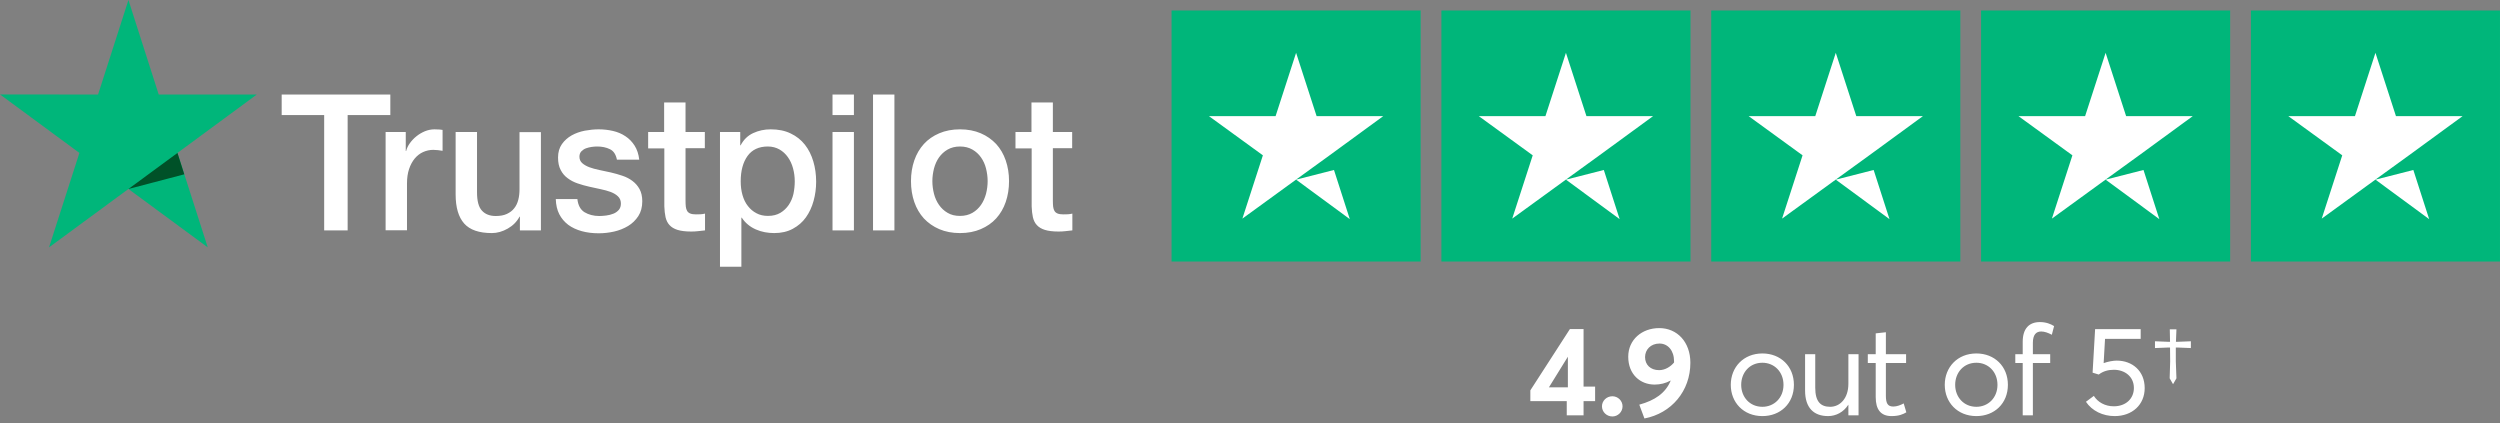 <svg fill="none" height="83" viewBox="0 0 490 83" width="490" xmlns="http://www.w3.org/2000/svg" xmlns:xlink="http://www.w3.org/1999/xlink"><rect x="0" y="0" width="490" height="83" fill="#808080" stroke="none"/><clipPath id="a"><path d="m0 0h210.144v52.28h-210.144z"/></clipPath><clipPath id="b"><path d="m229.625 2.05h260.374v49.205h-260.374z"/></clipPath><g clip-path="url(#a)"><path d="m55.226 18.529h21.278v4.021h-8.366v22.607h-4.601v-22.607h-8.329v-4.021zm20.369 7.348h3.933v3.721h.074c.13-.526.371-1.034.724-1.522.352-.489.779-.958 1.28-1.353.501-.413 1.057-.733 1.67-.996.612-.244 1.243-.376 1.874-.376.482 0 .835.019 1.02.037.185.019.371.056.575.075v4.097c-.297-.056-.594-.094-.909-.132-.315-.038-.612-.056-.909-.056-.705 0-1.373.15-2.003.432-.631.282-1.169.714-1.632 1.259-.464.564-.835 1.24-1.113 2.067-.278.827-.408 1.766-.408 2.838v9.171h-4.192v-19.262zm30.424 19.281h-4.118v-2.687h-.075c-.519.977-1.28 1.748-2.3 2.33-1.02.583-2.059.883-3.117.883-2.504 0-4.322-.62-5.435-1.879-1.113-1.259-1.669-3.157-1.669-5.694v-12.234h4.192v11.82c0 1.691.315 2.894.965 3.589.631.695 1.54 1.052 2.69 1.052.89 0 1.614-.132 2.208-.413.594-.282 1.076-.639 1.429-1.109.371-.451.63-1.015.797-1.654s.241-1.334.241-2.086v-11.181h4.193zm7.142-6.183c.13 1.24.594 2.105 1.391 2.612.817.489 1.781.752 2.913.752.389 0 .835-.038 1.335-.094.501-.056.984-.188 1.41-.357.446-.169.798-.432 1.095-.77.278-.338.408-.77.389-1.315-.018-.545-.222-.996-.593-1.334-.371-.357-.835-.62-1.41-.846-.575-.207-1.224-.395-1.967-.545-.742-.15-1.484-.32-2.244-.489-.779-.169-1.54-.395-2.263-.639-.724-.244-1.373-.583-1.948-1.015-.575-.413-1.039-.958-1.373-1.616-.352-.658-.519-1.466-.519-2.443 0-1.052.259-1.917.76-2.631.501-.714 1.15-1.278 1.911-1.71.779-.432 1.632-.733 2.579-.921.946-.169 1.855-.263 2.708-.263.983 0 1.929.113 2.82.319.89.207 1.706.545 2.43 1.034.723.47 1.317 1.09 1.799 1.842.483.752.779 1.673.909 2.744h-4.378c-.204-1.015-.649-1.71-1.373-2.048-.723-.357-1.558-.526-2.485-.526-.297 0-.65.019-1.058.075s-.779.15-1.15.282c-.352.132-.649.338-.909.601-.241.263-.371.601-.371 1.034 0 .526.186.94.538 1.259.353.32.816.583 1.391.808.575.207 1.225.395 1.967.545.742.15 1.502.32 2.282.489.76.169 1.502.395 2.244.639s1.392.583 1.967 1.015c.575.432 1.038.958 1.391 1.597.352.639.538 1.447.538 2.387 0 1.146-.26 2.105-.779 2.913-.52.789-1.188 1.447-2.004 1.936s-1.744.864-2.745 1.09c-1.002.226-2.004.338-2.987.338-1.206 0-2.319-.132-3.339-.413-1.02-.282-1.911-.695-2.653-1.24-.742-.564-1.336-1.259-1.762-2.086-.427-.827-.65-1.823-.687-2.969h4.23zm13.839-13.098h3.172v-5.788h4.193v5.788h3.784v3.176h-3.784v10.298c0 .451.018.827.055 1.165.037.32.13.601.26.827s.334.395.612.507c.278.113.631.169 1.113.169.297 0 .594 0 .891-.019.296-.019.593-.056.89-.132v3.289c-.464.056-.927.094-1.354.15-.445.056-.891.075-1.354.075-1.113 0-2.004-.113-2.672-.32-.667-.207-1.205-.526-1.576-.94-.39-.413-.631-.921-.78-1.541-.129-.62-.222-1.334-.241-2.123v-11.369h-3.172v-3.213zm14.117 0h3.97v2.612h.074c.594-1.128 1.41-1.917 2.468-2.405 1.057-.489 2.189-.733 3.431-.733 1.503 0 2.802.263 3.915.808 1.113.526 2.04 1.259 2.782 2.199s1.28 2.03 1.651 3.27c.371 1.24.557 2.575.557 3.984 0 1.297-.167 2.556-.501 3.758-.334 1.222-.835 2.293-1.503 3.232-.667.94-1.521 1.673-2.56 2.236-1.039.564-2.244.846-3.654.846-.612 0-1.225-.056-1.837-.169-.612-.113-1.206-.301-1.762-.545-.557-.244-1.095-.564-1.558-.958-.483-.395-.872-.846-1.206-1.353h-.074v9.622h-4.193zm14.655 9.659c0-.864-.111-1.71-.334-2.537-.222-.827-.556-1.541-1.001-2.18-.446-.639-1.002-1.146-1.651-1.522-.668-.376-1.429-.583-2.282-.583-1.762 0-3.098.62-3.989 1.86-.89 1.24-1.335 2.894-1.335 4.961 0 .977.111 1.879.352 2.706.241.827.575 1.541 1.058 2.142.463.601 1.02 1.071 1.669 1.409.65.357 1.41.526 2.263.526.965 0 1.763-.207 2.431-.601.667-.395 1.205-.921 1.632-1.541.427-.639.742-1.353.928-2.161.167-.808.259-1.635.259-2.481zm7.402-17.007h4.193v4.021h-4.193zm0 7.348h4.193v19.281h-4.193zm7.94-7.348h4.192v26.628h-4.192zm17.048 27.155c-1.521 0-2.875-.263-4.062-.77-1.188-.507-2.189-1.222-3.024-2.105-.816-.902-1.447-1.973-1.874-3.213s-.649-2.612-.649-4.097c0-1.466.222-2.819.649-4.059s1.058-2.311 1.874-3.213c.816-.902 1.836-1.597 3.024-2.105 1.187-.507 2.541-.77 4.062-.77s2.876.263 4.063.77 2.189 1.222 3.024 2.105c.816.902 1.447 1.973 1.873 3.213.427 1.24.65 2.593.65 4.059 0 1.485-.223 2.856-.65 4.097-.426 1.24-1.057 2.312-1.873 3.213-.817.902-1.837 1.597-3.024 2.105s-2.542.77-4.063.77zm0-3.364c.928 0 1.744-.207 2.43-.601.687-.395 1.243-.921 1.688-1.56.446-.639.761-1.372.984-2.18.204-.808.315-1.635.315-2.481 0-.827-.111-1.635-.315-2.462-.204-.827-.538-1.541-.984-2.18-.445-.639-1.001-1.146-1.688-1.541-.686-.395-1.502-.601-2.43-.601-.927 0-1.744.207-2.43.601s-1.243.921-1.688 1.541c-.445.639-.761 1.353-.983 2.18-.204.827-.316 1.635-.316 2.462 0 .846.112 1.673.316 2.481s.538 1.541.983 2.18 1.002 1.165 1.688 1.56c.686.413 1.503.601 2.43.601zm10.834-16.443h3.172v-5.788h4.193v5.788h3.784v3.176h-3.784v10.298c0 .451.018.827.055 1.165.037.32.13.601.26.827s.334.395.612.507c.278.113.631.169 1.113.169.297 0 .594 0 .891-.019.296-.019.593-.056.89-.132v3.289c-.464.056-.927.094-1.354.15-.445.056-.891.075-1.354.075-1.113 0-2.004-.113-2.672-.32-.667-.207-1.205-.526-1.576-.94-.39-.413-.631-.921-.78-1.541-.129-.62-.222-1.334-.241-2.123v-11.369h-3.172v-3.213z" fill="#fff"/><path d="m50.328 18.53h-19.219l-5.936-18.529-5.955 18.529-19.219-.019 15.564 11.463-5.955 18.51 15.564-11.444 15.546 11.444-5.936-18.51z" fill="#00b67a"/><path d="m36.119 34.165-1.336-4.191-9.609 7.066z" fill="#005128"/></g><path d="m307.082 81.405h3.296v-2.78h2.264v-2.854h-2.264v-11.268h-2.681l-7.75 12.006v2.116h7.135zm-3.494-5.486 3.715-6.003v6.003zm12.44 5.708c1.082 0 1.992-.886 1.992-1.993 0-1.083-.91-1.968-1.992-1.968-1.132 0-2.042.886-2.042 1.968 0 1.107.91 1.993 2.042 1.993zm9.184-17.32c-3.42 0-6.077 2.288-6.077 5.609 0 3.469 2.362 5.462 5.167 5.462 1.107 0 2.214-.271 3.124-.787l.025.025c-1.009 2.436-3.1 3.863-6.151 4.699l1.009 2.706c5.289-1.009 9.004-5.363 9.004-10.923 0-4.059-2.583-6.79-6.101-6.79zm-2.78 5.683c0-1.452 1.107-2.657 2.829-2.657 1.648 0 2.854 1.378 2.854 3.469v.246c-.689.837-1.771 1.501-2.928 1.501-1.697 0-2.755-1.058-2.755-2.559zm23 11.563c3.543 0 6.175-2.485 6.175-6.126 0-3.641-2.632-6.151-6.175-6.151-3.715 0-6.199 2.706-6.199 6.151s2.484 6.126 6.199 6.126zm0-1.821c-2.485 0-4.157-1.919-4.157-4.305s1.648-4.33 4.157-4.33c2.313 0 4.134 1.771 4.134 4.33 0 2.559-1.846 4.305-4.134 4.305zm12.866 1.821c1.574 0 3.051-.787 3.961-2.214h.024v2.067h1.993v-11.981h-1.993v5.806c0 2.854-1.648 4.502-3.567 4.502-1.894 0-2.928-1.033-2.928-3.74v-6.569h-1.992v7.135c0 3.42 1.746 4.994 4.502 4.994zm12.441 0c1.427 0 2.239-.344 2.903-.738l-.517-1.747c-.59.32-1.328.615-2.042.615-1.131 0-1.451-.689-1.451-2.14v-6.397h3.961v-1.722h-3.961v-4.305l-1.993.221v4.084h-1.55v1.722h1.55v6.692c0 2.411.984 3.715 3.1 3.715zm16.634 0c3.543 0 6.175-2.485 6.175-6.126 0-3.641-2.632-6.151-6.175-6.151-3.715 0-6.2 2.706-6.2 6.151s2.485 6.126 6.2 6.126zm0-1.821c-2.485 0-4.158-1.919-4.158-4.305s1.649-4.33 4.158-4.33c2.313 0 4.133 1.771 4.133 4.33 0 2.559-1.845 4.305-4.133 4.305zm9.078 1.673h1.993v-10.259h3.395v-1.722h-3.395v-2.239c0-1.575.639-2.214 1.624-2.214.664 0 1.328.246 2.091.64l.443-1.698c-.665-.418-1.575-.787-2.78-.787-2.141 0-3.371 1.304-3.371 3.862v2.436h-1.452v1.722h1.452zm18.447-10.727c-.688 0-1.697.172-2.583.492l.271-4.748h6.987v-1.919h-8.931l-.492 8.537 1.206.369c.861-.664 1.869-.935 2.977-.935 2.066 0 3.911 1.279 3.911 3.567 0 2.091-1.574 3.592-3.936 3.592-1.722 0-3.149-.812-3.912-2.042l-1.55 1.156c1.181 1.771 3.297 2.805 5.634 2.805 3.42 0 5.88-2.214 5.88-5.486 0-3.395-2.46-5.388-5.462-5.388zm11.02 4.625.665-1.156-.123-3.297v-2.731h.492l2.46.099v-1.329l-2.46.098h-.468l.099-2.436h-1.304l.049 2.436h-.492l-2.46-.098v1.329l2.46-.099h.492l.025 2.731-.099 3.297z" fill="#fff"/><g clip-path="url(#b)"><g fill="#00b67a"><path d="m278.445 2.05h-48.82v49.205h48.82z"/><path d="m331.334 2.05h-48.82v49.205h48.82z"/><path d="m384.222 2.05h-48.82v49.205h48.82z"/><path d="m437.111 2.05h-48.82v49.205h48.82z"/><path d="m489.998 2.05h-48.82v49.205h48.82z"/></g><g fill="#fff"><path d="m254.034 35.212 7.425-1.897 3.102 9.636zm17.087-12.455h-13.069l-4.018-12.404-4.017 12.404h-13.07l10.578 7.688-4.018 12.404 10.578-7.688 6.51-4.715z"/><path d="m306.923 35.212 7.425-1.897 3.102 9.636zm17.087-12.455h-13.07l-4.017-12.404-4.018 12.404h-13.069l10.578 7.688-4.018 12.404 10.578-7.688 6.509-4.715z"/><path d="m359.812 35.212 7.424-1.897 3.103 9.636zm17.087-12.455h-13.07l-4.017-12.404-4.018 12.404h-13.069l10.577 7.688-4.017 12.404 10.578-7.688 6.509-4.715z"/><path d="m412.7 35.212 7.425-1.897 3.102 9.636zm17.087-12.455h-13.069l-4.018-12.404-4.017 12.404h-13.07l10.578 7.688-4.018 12.404 10.578-7.688 6.51-4.715z"/><path d="m465.589 35.212 7.425-1.897 3.102 9.636zm17.087-12.455h-13.07l-4.017-12.404-4.017 12.404h-13.07l10.578 7.688-4.018 12.404 10.578-7.688 6.509-4.715z"/></g></g></svg>